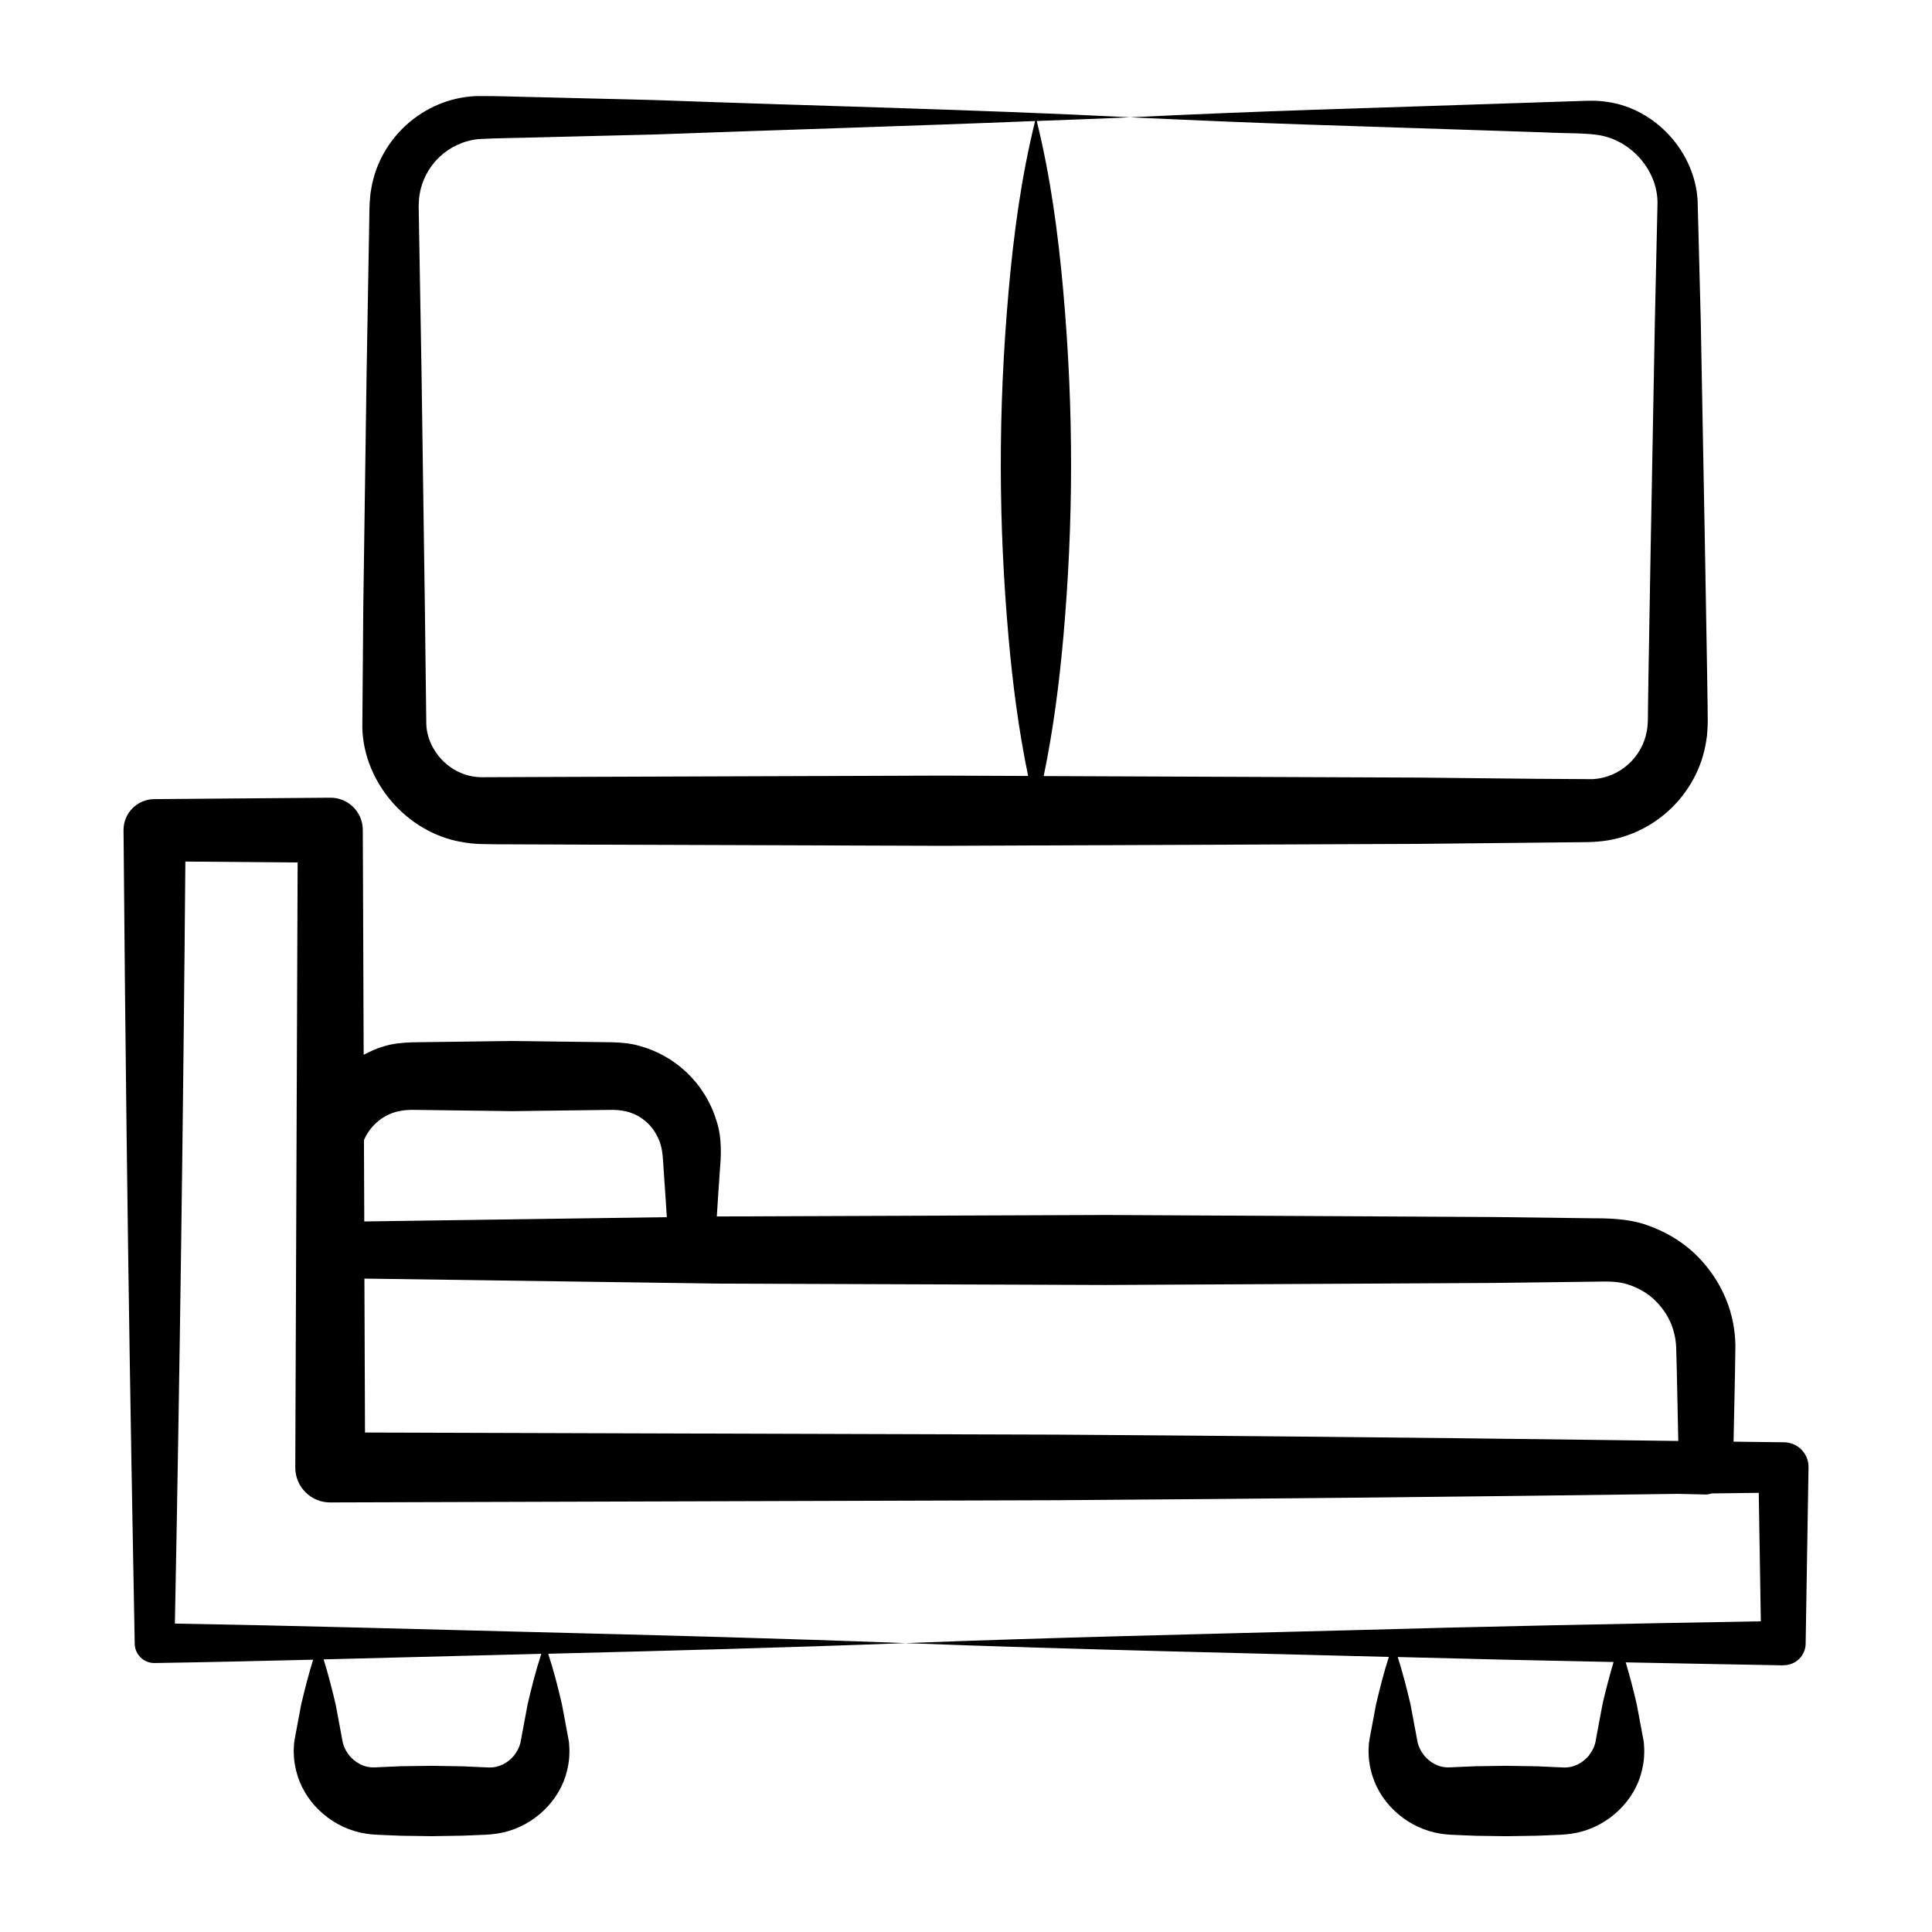 <svg id="Layer_1" enable-background="new 0 0 55 55" height="512" viewBox="0 0 55 55" width="512" xmlns="http://www.w3.org/2000/svg"><g id="_x34_1"><path d="m50.771 47.405c.343.006.626-.268.632-.611.05-3.063.084-5.143.082-5.021v-.001c.006-.388-.304-.707-.691-.713-.146-.002-1.322-.017-1.443-.018l.042-2.027.01-.712c-.013-.894-.346-1.747-.99-2.444-.407-.443-.933-.773-1.504-.972-.564-.214-1.248-.203-1.642-.205l-2.759-.035-11.035-.058c-2.568.01 6.167-.023-11.067.042.029-.441.056-.882.088-1.323.027-.318.074-.893-.096-1.397-.334-1.095-1.192-1.865-2.195-2.136-.255-.076-.547-.098-.789-.103-.101-.001-3.033-.039-2.847-.036-.101.001-3.038.04-2.851.038-.267.01-.537.035-.794.115-.2.056-.385.147-.569.24-0-.103-.025-6.507-.025-6.404l-0-.004c-.004-.507-.419-.915-.926-.911-.4.003-5.219.042-5.014.041-.485.004-.875.4-.871.885.099 12.433.269 20.242.318 23.158.005.309.259.555.567.55 1.504-.023 3.008-.059 4.512-.095-.131.425-.24.85-.34 1.275l-.164.876c-.013.075-.029.141-.037.224-.005.103-.017.208-.008.313.003.211.045.423.11.629.261.827 1.036 1.501 1.952 1.637.183.031.433.034.547.04l.438.018.876.012.876-.014.438-.018c.101-.005.336-.007.547-.041.916-.135 1.689-.81 1.95-1.635.064-.206.106-.418.109-.629.008-.105-.003-.209-.008-.312-.008-.083-.026-.149-.038-.224l-.164-.876c-.112-.481-.233-.963-.392-1.444 3.388-.085 6.775-.174 10.163-.303-3.561-.136-7.122-.228-10.683-.317-3.369-.085-6.738-.181-10.107-.239.14-7.231.238-14.462.298-21.693l3.196.026c-.04 10.298-.027 6.9-.067 17.23.002.548.448.99.996.988l20.684-.063c5.894-.04 11.788-.1 17.682-.181 1.004.02.757.032.966-.012.445-.006.89-.01 1.334-.017l.059 3.657c-3.953.07-7.906.146-11.859.259-4.167.109-8.334.202-12.501.362 4.824.185 10.537.306 13.77.393-.144.452-.259.903-.365 1.355l-.164.876c-.013.075-.029.141-.037.224-.005.103-.017.208-.008.313.003.211.046.423.11.629.261.827 1.036 1.501 1.952 1.637.183.031.431.034.547.04l.438.018.876.012.876-.014.438-.018c.101-.005.337-.007.547-.041.916-.135 1.689-.81 1.95-1.635.064-.206.106-.418.109-.629.008-.105-.003-.209-.008-.312-.008-.083-.026-.149-.038-.224l-.164-.876c-.093-.4-.196-.8-.315-1.2 1.497.029 2.993.059 4.49.085h.001zm-19.299-10.824 11.035-.058 2.759-.035c.521-.007.777-.021 1.086.081.297.097.582.258.802.489.221.228.398.506.483.815.048.153.072.312.08.474l.018.667.042 2.007c-2.665-.032-8.218-.116-17.693-.18l-19.693-.06-.017-4.382 10.061.142zm-20.697-4.671c.18-.148.394-.245.614-.283.109-.022.22-.029.332-.032.101.001 3.03.039 2.844.037.101-.001 3.033-.039 2.847-.036.137 0.0.226.008.339.029.214.035.424.128.6.274.181.14.317.336.408.551.091.218.109.42.134.857.033.448.06.895.09 1.343l-8.613.122-.009-2.316c.093-.213.234-.404.414-.544zm4.635 15.171c-.158.48-.278.959-.39 1.439l-.164.876-.039.214c-.016.043-.022.085-.042.124-.027.08-.081.148-.12.214-.194.254-.476.378-.727.369l-.766-.034-.876-.014-.876.012-.765.033c-.251.01-.53-.115-.725-.368-.039-.066-.092-.133-.119-.213-.021-.039-.026-.081-.043-.123l-.039-.214-.164-.876c-.101-.427-.21-.854-.342-1.281 1.957-.048 3.914-.1 5.871-.15.108-.003.217-.006.325-.009zm30.209 1.439-.164.876-.039.214c-.016.043-.022.085-.042.124-.027.08-.081.148-.12.214-.194.254-.476.378-.727.369l-.766-.034-.876-.014-.876.012-.765.033c-.251.01-.53-.115-.725-.368-.039-.066-.092-.133-.119-.213-.021-.039-.026-.081-.043-.123l-.039-.214-.164-.876c-.106-.449-.221-.899-.363-1.348 2.048.054 4.096.102 6.144.142-.12.402-.223.804-.317 1.206z"/><path d="m13.113 23.964c.19.037.382.059.575.064l.443.007c.103 0 2.701.01 2.536.01 13.933.047 9.088.03 10.144.034l13.525-.055c.151-.002 4.356-.045 4.227-.044l.423-.004c.132-.001.28-.001.488-.016 1.586-.123 2.862-1.34 3.097-2.858.034-.186.04-.374.045-.561l-.004-.424-.012-.845-.058-3.381-.125-6.763-.089-3.412c-.076-1.395-1.2-2.612-2.544-2.81-.341-.061-.671-.032-.933-.026-7.108.24-8.461.259-12.68.459 4.195.2 5.698.224 10.144.375l1.691.056c.536.032 1.198.006 1.597.093.897.191 1.585 1.03 1.583 1.913l-.075 3.351-.125 6.763-.058 3.381-.012.845-.005.421c-.008.094-.01.188-.031.28-.13.733-.758 1.321-1.539 1.364l-1.625-.01-3.381-.035-10.623-.043c.273-1.316.441-2.632.559-3.948.285-3.232.304-6.418-.003-9.871-.144-1.61-.357-3.22-.754-4.83.886-.036 1.771-.061 2.657-.105-4.508-.227-9.017-.324-13.525-.49l-3.381-.084c-.584-.009-1.082-.038-1.735-.029-1.49.075-2.711 1.203-2.956 2.609-.036.176-.046.355-.055.534-.002.103-.082 4.753-.081 4.65l-.096 6.763-.027 3.43c.041 1.55 1.258 2.963 2.798 3.243zm-1.173-18.391c.121-.857.814-1.524 1.68-1.613.473-.029 1.102-.031 1.645-.048l3.381-.084c3.607-.133 7.214-.237 10.821-.383-.396 1.609-.61 3.219-.753 4.828-.308 3.468-.287 6.653-.003 9.871.117 1.315.285 2.631.558 3.946l-2.458-.01c-11.7.039-13.226.046-13.082.046-.875.003-1.559-.727-1.593-1.502l-.041-3.332-.096-6.763c-.002-.103-.082-4.751-.08-4.648.004-.102.003-.206.021-.307z"/></g></svg>